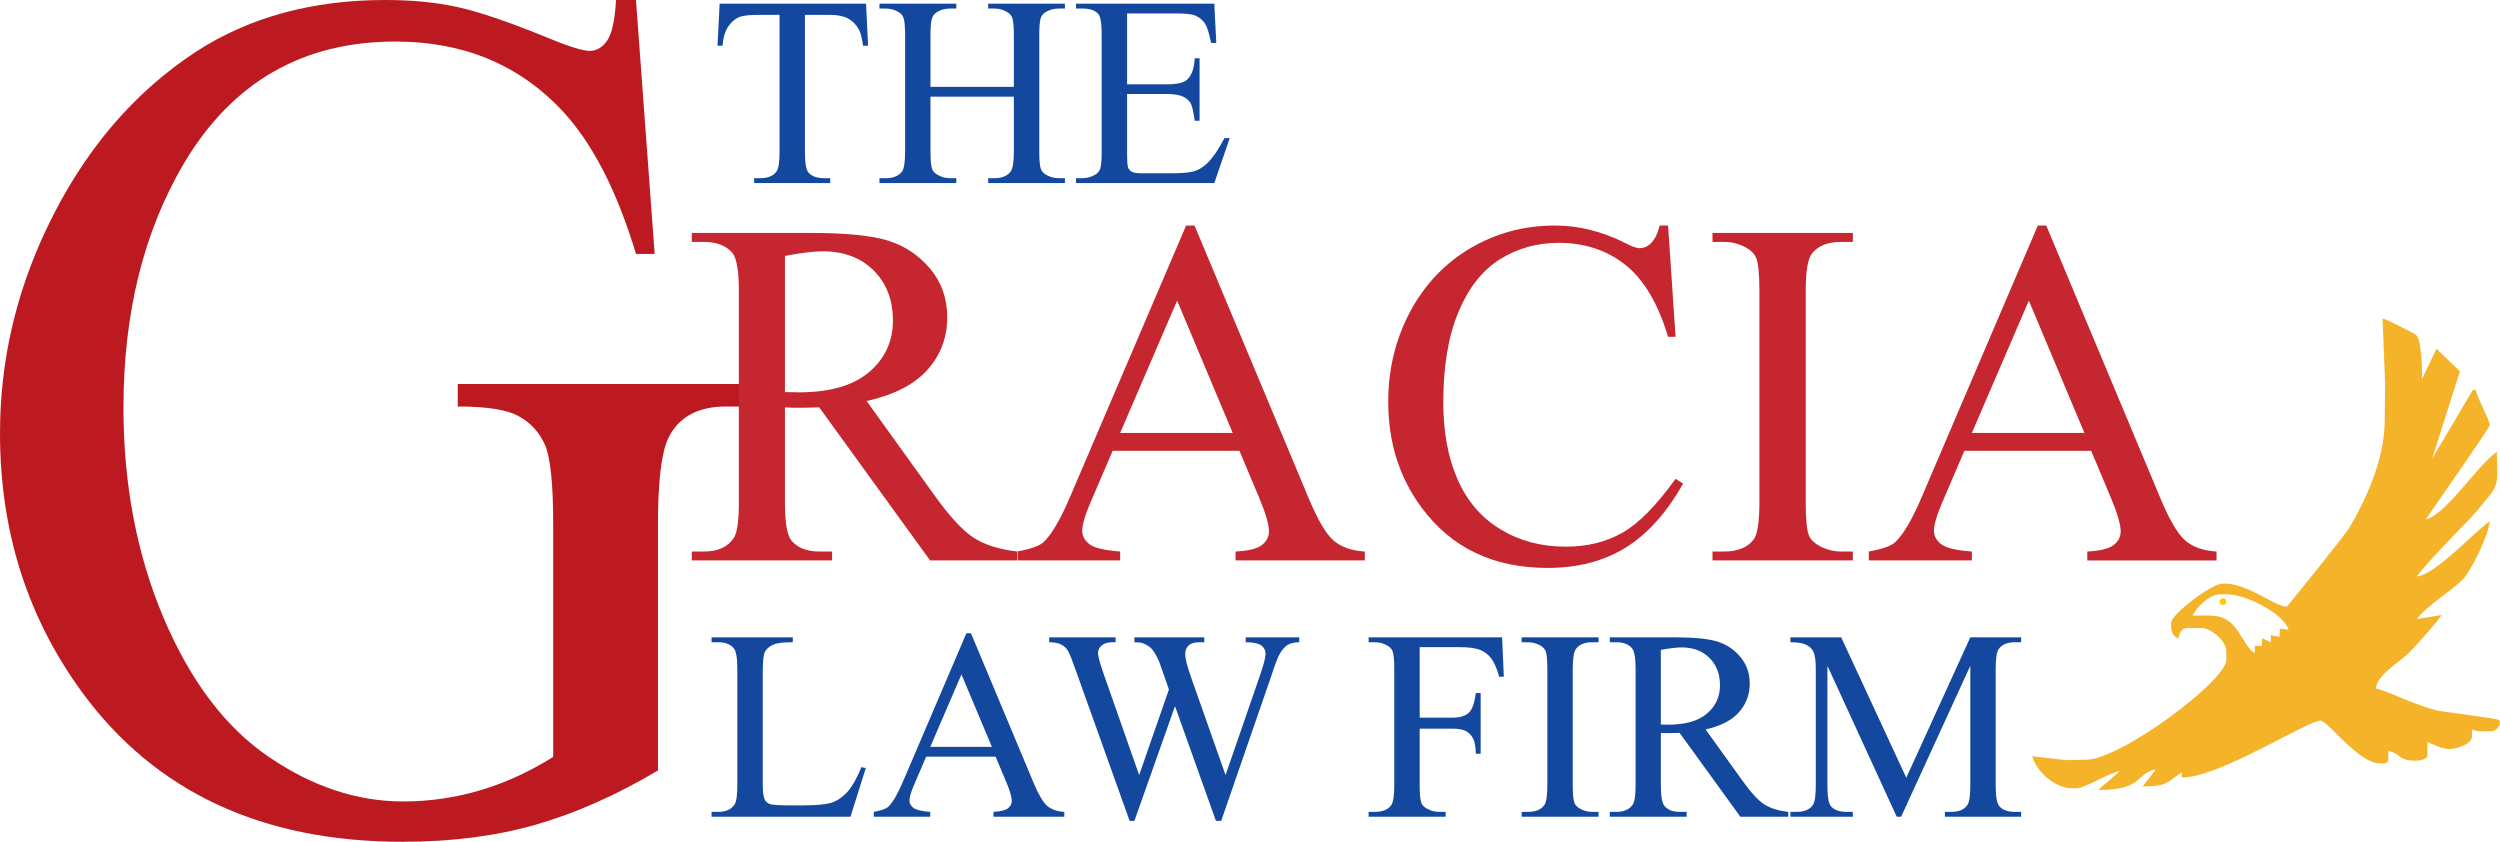 <?xml version="1.0" encoding="UTF-8"?><svg id="Layer_1" xmlns="http://www.w3.org/2000/svg" viewBox="0 0 657.921 221.53"><defs><style>.cls-1{fill:#ffcb05;}.cls-2{fill:#14489f;}.cls-3{fill:#bc1a20;}.cls-4{fill:#c6262f;}.cls-5{fill:#f4b328;fill-rule:evenodd;}</style></defs><path class="cls-3" d="M167.369,0l4.918,66.823h-4.918c-5.013-16.64-11.472-29.172-19.377-37.652-11.378-12.159-26.031-18.239-43.916-18.239-24.393,0-42.95,10.666-55.629,31.999-10.653,18.024-15.955,39.462-15.955,64.368,0,20.212,3.519,38.664,10.558,55.301,7.086,16.694,16.341,28.905,27.765,36.639,11.426,7.787,23.187,11.679,35.237,11.679,7.088,0,13.885-1.014,20.49-2.987,6.603-1.974,12.918-4.905,19.04-8.746v-61.275c0-10.613-.723-17.546-2.168-20.853-1.447-3.251-3.711-5.758-6.798-7.464-3.037-1.761-8.434-2.614-16.148-2.614v-5.92h74.141v5.92h-3.521c-7.374,0-12.388,2.717-15.136,8.159-1.88,3.839-2.795,11.464-2.795,22.772v64.849c-10.847,6.451-21.548,11.199-32.058,14.239-10.555,3.038-22.271,4.532-35.188,4.532-36.974,0-65.078-13.12-84.312-39.357C7.183,162.441,0,139.777,0,114.019c0-18.612,4.05-36.478,12.148-53.597,9.592-20.318,22.801-35.944,39.528-46.875C65.704,4.48,82.287,0,101.376,0c6.991,0,13.306.586,19.042,1.866,5.687,1.227,13.738,4,24.199,8.266,5.254,2.188,8.819,3.254,10.605,3.254,1.783,0,3.325-.906,4.579-2.721,1.252-1.812,2.023-5.387,2.314-10.665h5.253Z"/><path class="cls-5" d="M567.158,201.815c.833-.833-.833.833,0,0h0ZM576.995,162.007c1.171-2.213,4.273-5.62,7.495-5.62h1.405c5.53,0,15.328,5.37,16.395,9.367l-2.366-.343.024,2.216-2.338-.485-.004,1.89-2.276-1.06-.066,1.996h-1.874v1.873c-1.654-.442-3.738-5.366-5.732-7.382-2.894-2.926-5.245-2.453-10.663-2.453h0ZM635.549,151.704c.833-.833-.833.833,0,0h0ZM627.699,101.119l-.114,9.371c0,10.747-5.163,21.222-9.214,28.254-1.109,1.925-16.494,20.921-16.549,20.921-3.166,0-10.165-6.088-16.395-6.088h-.468c-2.997,0-13.585,8.149-13.585,10.303v.937c0,1.906.74,2.519,1.874,3.278.311-1.335.724-2.81,2.342-2.81h3.747c2.686,0,6.558,3.421,6.558,6.088v2.342c0,5.367-27.758,26.226-37.006,26.226l-5.168.107-8.886-1.043c.848,3.64,5.783,8.43,10.306,8.43h1.405c2.168,0,8.233-3.982,11.366-4.532l-5.745,5c12.055,0,9.855-4.424,15.197-5.453l-3.486,4.517c6.574,0,6.461-1.173,10.305-3.747v1.405c9.94,0,33.023-14.987,36.538-14.987,1.741,0,10.053,11.24,15.459,11.24h.937c1.079,0,1.405-.326,1.405-1.405v-1.873c2.888.673,2.637,1.78,4.779,2.342,1.552.374,4.789.507,5.526-.937v-3.747c1.067.565,4.096,1.873,5.621,1.873,2.155,0,6.09-1.341,6.09-3.278v-1.873c1.05.245,1.077.468,2.342.468h2.811c1.413,0,2.789-2.127,1.998-2.9-.407-.399-3.868-.754-4.759-.897-3.332-.533-6.512-.88-10.262-1.448-5.857-.886-15.113-5.803-17.425-5.995.304-3.659,6.278-6.96,8.784-9.483,1.554-1.564,7.568-8.256,8.521-9.864l-6.532,1.082c2.043-3.05,8.957-7.316,12.07-10.412,2.174-2.161,6.828-11.65,7.136-15.346-3.979,2.664-14.295,14.109-19.206,14.518,1.489-2.224,10.35-11.545,12.76-13.937,2.559-2.54,4.008-4.527,6.318-7.265,2.886-3.42,2.001-5.777,2.001-11.581-5.002,3.349-13.37,16.546-18.737,17.797,1.672-2.497,16.864-24.171,16.864-24.822,0-1.359-3.169-6.883-3.748-9.367l-.725.121-10.697,18.088,7.319-23.005-6.166-5.959-3.784,7.946c0-2.987-.119-10.232-1.565-11.549-.496-.452-7.847-4.167-8.842-4.371l.684,17.32Z"/><path class="cls-2" d="M227.924.958l.523,11.076h-1.331c-.249-1.949-.594-3.34-1.046-4.183-.713-1.343-1.676-2.329-2.864-2.971-1.2-.642-2.769-.963-4.718-.963h-6.655v36.081c0,2.9.321,4.706.939,5.431.88.975,2.246,1.462,4.077,1.462h1.64v1.284h-20.025v-1.284h1.676c1.996,0,3.411-.606,4.243-1.819.511-.737.772-2.436.772-5.074V3.917h-5.681c-2.199,0-3.768.166-4.694.487-1.212.44-2.246,1.295-3.102,2.543-.856,1.26-1.367,2.947-1.533,5.087h-1.319l.559-11.076h38.541ZM244.872,22.86h21.939v-13.513c0-2.412-.154-4.005-.452-4.766-.237-.582-.725-1.081-1.462-1.497-.998-.559-2.056-.832-3.173-.832h-1.664V.958h20.192v1.295h-1.676c-1.105,0-2.163.261-3.161.796-.749.368-1.248.939-1.521,1.688-.261.761-.392,2.294-.392,4.611v30.472c0,2.389.143,3.969.452,4.73.226.582.701,1.081,1.426,1.497,1.022.559,2.092.844,3.197.844h1.676v1.284h-20.192v-1.284h1.664c1.925,0,3.34-.57,4.219-1.711.582-.737.868-2.531.868-5.36v-14.38h-21.939v14.38c0,2.389.154,3.969.452,4.73.238.582.725,1.081,1.474,1.497.998.559,2.044.844,3.161.844h1.712v1.284h-20.227v-1.284h1.664c1.949,0,3.363-.57,4.255-1.711.547-.737.832-2.531.832-5.36V9.348c0-2.412-.154-4.005-.452-4.766-.238-.582-.713-1.081-1.426-1.497-1.022-.559-2.092-.832-3.209-.832h-1.664V.958h20.227v1.295h-1.712c-1.117,0-2.163.261-3.161.796-.725.368-1.224.939-1.498,1.688-.285.761-.428,2.294-.428,4.611v13.513h0ZM296.616,3.537v18.659h10.375c2.698,0,4.492-.404,5.396-1.212,1.212-1.069,1.878-2.947,2.02-5.645h1.284v16.436h-1.284c-.321-2.294-.654-3.768-.975-4.421-.416-.808-1.105-1.45-2.056-1.913-.951-.464-2.413-.701-4.385-.701h-10.375v15.568c0,2.092.095,3.363.273,3.815.19.452.511.808.975,1.082.463.261,1.355.392,2.65.392h8.01c2.662,0,4.611-.178,5.811-.558,1.212-.368,2.365-1.093,3.482-2.187,1.438-1.438,2.912-3.613,4.421-6.513h1.39l-4.064,11.837h-36.39v-1.284h1.676c1.105,0,2.163-.273,3.162-.808.749-.368,1.248-.927,1.521-1.664.261-.749.392-2.27.392-4.564V9.181c0-2.995-.297-4.837-.903-5.538-.832-.927-2.222-1.39-4.171-1.39h-1.676V.958h36.39l.523,10.339h-1.367c-.487-2.484-1.022-4.183-1.616-5.11-.594-.927-1.462-1.64-2.626-2.127-.927-.345-2.567-.523-4.909-.523h-12.954Z"/><path class="cls-2" d="M226.703,201.883l1.153.249-4.041,12.812h-36.556v-1.284h1.783c1.996,0,3.422-.654,4.278-1.949.487-.749.725-2.472.725-5.158v-30.472c0-2.947-.321-4.789-.975-5.526-.903-1.022-2.246-1.533-4.029-1.533h-1.783v-1.295h21.38v1.295c-2.507-.024-4.266.202-5.277.689-1.01.487-1.699,1.105-2.068,1.854-.368.737-.558,2.519-.558,5.324v29.663c0,1.925.19,3.244.558,3.969.273.487.701.844,1.284,1.081.582.226,2.389.345,5.431.345h3.446c3.625,0,6.168-.262,7.63-.796,1.462-.535,2.793-1.486,4.005-2.84,1.2-1.355,2.413-3.506,3.613-6.43h0ZM262.011,199.138h-18.278l-3.197,7.451c-.796,1.83-1.188,3.197-1.188,4.112,0,.713.344,1.343,1.022,1.89.689.546,2.163.903,4.445,1.069v1.284h-14.867v-1.284c1.973-.357,3.244-.808,3.827-1.367,1.188-1.105,2.496-3.375,3.934-6.786l16.614-38.85h1.212l16.436,39.266c1.319,3.161,2.519,5.205,3.601,6.144,1.082.939,2.591,1.474,4.516,1.593v1.284h-18.635v-1.284c1.878-.095,3.149-.416,3.815-.951.666-.523.998-1.177.998-1.949,0-1.022-.475-2.626-1.402-4.837l-2.853-6.786h0ZM261.037,196.559l-8.01-19.074-8.212,19.074h16.222ZM341.922,167.727h-14.095v1.295c1.414,0,2.567.154,3.446.487.511.178.927.511,1.272.975.333.464.499.963.499,1.497,0,1.117-.511,3.102-1.533,5.99l-8.985,26.003-9.044-25.658c-1.046-2.947-1.569-5.015-1.569-6.204,0-.951.297-1.699.903-2.258.606-.559,1.557-.832,2.852-.832h1.26v-1.295h-18.385v1.295c.951,0,1.64.071,2.091.202.571.19,1.153.487,1.735.903.44.309.808.677,1.117,1.117.606.879,1.153,1.901,1.64,3.066l1.105,3.173,1.391,3.969-7.832,22.521-9.294-26.49c-1.022-2.924-1.533-4.801-1.533-5.609,0-.784.333-1.462.974-2.02.654-.559,1.593-.832,2.829-.832h.832v-1.295h-17.482v1.295c1.367,0,2.46.214,3.256.642.796.428,1.438,1.081,1.901,1.961.273.535.939,2.27,1.985,5.193l14.024,39.207h1.26l10.684-30.186,10.767,30.186h1.39l13.156-38.054c.998-3.066,1.735-5.003,2.199-5.824.689-1.2,1.426-2.02,2.187-2.472.773-.44,1.771-.654,2.995-.654v-1.295h0ZM373.618,170.306v18.563h8.592c1.973,0,3.423-.44,4.338-1.307.915-.868,1.521-2.591,1.83-5.17h1.284v15.973h-1.284c-.024-1.83-.261-3.173-.713-4.029-.452-.867-1.081-1.509-1.89-1.937-.796-.428-1.984-.642-3.565-.642h-8.592v14.832c0,2.389.143,3.969.452,4.73.226.582.713,1.081,1.462,1.497,1.022.559,2.079.844,3.197.844h1.712v1.284h-20.263v-1.284h1.664c1.949,0,3.375-.57,4.255-1.711.558-.737.832-2.531.832-5.36v-30.507c0-2.389-.154-3.97-.452-4.73-.238-.582-.713-1.081-1.426-1.497-.998-.559-2.068-.832-3.209-.832h-1.664v-1.295h35.13l.452,10.375h-1.224c-.594-2.199-1.307-3.815-2.103-4.849-.796-1.034-1.783-1.782-2.959-2.246-1.176-.463-2.983-.701-5.443-.701h-10.411ZM420.692,213.661v1.284h-20.239v-1.284h1.675c1.949,0,3.363-.57,4.243-1.711.558-.737.844-2.531.844-5.36v-30.507c0-2.389-.155-3.97-.452-4.73-.238-.582-.713-1.081-1.426-1.497-1.022-.559-2.092-.832-3.209-.832h-1.675v-1.295h20.239v1.295h-1.711c-1.925,0-3.328.57-4.207,1.699-.582.749-.879,2.531-.879,5.36v30.507c0,2.389.154,3.969.452,4.73.238.582.725,1.081,1.462,1.497.998.559,2.056.844,3.173.844h1.711ZM470.618,214.944h-12.609l-15.985-22.07c-1.176.036-2.139.06-2.888.06-.297,0-.618,0-.975-.012-.344-.012-.701-.024-1.081-.048v13.715c0,2.971.333,4.813.975,5.538.891,1.022,2.211,1.533,3.969,1.533h1.854v1.284h-20.227v-1.284h1.771c1.997,0,3.423-.654,4.278-1.949.487-.725.737-2.436.737-5.122v-30.507c0-2.971-.333-4.813-.975-5.526-.903-1.022-2.258-1.533-4.041-1.533h-1.771v-1.295h17.197c5.015,0,8.711.368,11.088,1.105,2.377.725,4.397,2.068,6.061,4.029,1.652,1.973,2.484,4.302,2.484,7.024,0,2.9-.939,5.419-2.84,7.558-1.889,2.127-4.813,3.637-8.783,4.516l9.745,13.548c2.222,3.114,4.148,5.182,5.74,6.204,1.604,1.01,3.696,1.664,6.275,1.949v1.284h0ZM437.08,190.676c.452,0,.832,0,1.153.012s.594.024.796.024c4.504,0,7.903-.975,10.185-2.924,2.294-1.949,3.435-4.433,3.435-7.452,0-2.947-.927-5.348-2.769-7.19-1.842-1.842-4.29-2.769-7.333-2.769-1.343,0-3.161.226-5.467.665v19.633h0ZM499.164,214.944l-18.243-39.73v31.553c0,2.9.309,4.706.939,5.431.856.975,2.222,1.462,4.076,1.462h1.664v1.284h-16.424v-1.284h1.664c1.997,0,3.411-.606,4.255-1.818.511-.737.761-2.436.761-5.075v-30.852c0-2.092-.226-3.601-.689-4.528-.333-.677-.927-1.236-1.795-1.687-.879-.452-2.27-.677-4.195-.677v-1.295h13.37l17.125,36.948,16.852-36.948h13.37v1.295h-1.64c-2.02,0-3.446.606-4.278,1.806-.511.749-.772,2.436-.772,5.087v30.852c0,2.9.333,4.706.986,5.431.856.975,2.211,1.462,4.064,1.462h1.64v1.284h-20.061v-1.284h1.675c2.021,0,3.435-.606,4.255-1.818.511-.737.761-2.436.761-5.075v-31.553l-18.207,39.73h-1.153Z"/><path class="cls-4" d="M267.786,147.487h-23.016l-29.176-40.282c-2.147.065-3.905.108-5.271.108-.542,0-1.128,0-1.779-.022-.629-.021-1.28-.043-1.974-.087v25.033c0,5.423.608,8.785,1.779,10.108,1.627,1.866,4.035,2.798,7.245,2.798h3.384v2.343h-36.92v-2.343h3.232c3.644,0,6.247-1.193,7.809-3.558.889-1.323,1.345-4.447,1.345-9.349v-55.684c0-5.423-.608-8.785-1.779-10.087-1.649-1.865-4.122-2.798-7.375-2.798h-3.232v-2.364h31.389c9.154,0,15.9.672,20.239,2.017,4.338,1.323,8.026,3.775,11.063,7.354,3.015,3.601,4.534,7.853,4.534,12.82,0,5.293-1.714,9.892-5.185,13.796-3.449,3.883-8.785,6.638-16.03,8.243l17.788,24.729c4.056,5.683,7.571,9.458,10.477,11.323,2.929,1.844,6.747,3.037,11.454,3.558v2.343h0ZM206.571,103.192c.824,0,1.518,0,2.104.021.586.022,1.085.044,1.453.044,8.221,0,14.425-1.779,18.59-5.337,4.187-3.557,6.269-8.091,6.269-13.601,0-5.38-1.692-9.762-5.054-13.124s-7.831-5.054-13.384-5.054c-2.451,0-5.77.412-9.979,1.215v35.836h0ZM326.182,118.636l5.206,12.386c1.692,4.035,2.56,6.963,2.56,8.829,0,1.41-.608,2.603-1.822,3.557-1.215.976-3.536,1.562-6.963,1.735v2.343h34.014v-2.343c-3.514-.217-6.269-1.193-8.243-2.907-1.974-1.714-4.165-5.445-6.573-11.215l-30-71.671h-2.213l-30.326,70.912c-2.625,6.226-5.011,10.369-7.18,12.386-1.063,1.02-3.384,1.844-6.985,2.494v2.343h27.137v-2.343c-4.165-.304-6.855-.954-8.113-1.952-1.236-.998-1.866-2.147-1.866-3.449,0-1.67.716-4.165,2.169-7.505l5.835-13.601h33.363ZM324.403,113.929h-29.61l14.989-34.816,14.621,34.816h0ZM438.982,59.352l1.974,29.284h-1.974c-2.625-8.764-6.377-15.076-11.236-18.937-4.881-3.861-10.716-5.792-17.549-5.792-5.727,0-10.89,1.453-15.51,4.36-4.62,2.907-8.243,7.527-10.889,13.883-2.647,6.356-3.97,14.274-3.97,23.71,0,7.787,1.236,14.555,3.753,20.282,2.494,5.705,6.247,10.087,11.28,13.145,5.011,3.058,10.738,4.577,17.18,4.577,5.597,0,10.521-1.193,14.816-3.601,4.274-2.386,8.981-7.137,14.1-14.252l1.974,1.258c-4.317,7.679-9.371,13.297-15.12,16.855-5.77,3.558-12.603,5.336-20.542,5.336-14.274,0-25.337-5.293-33.168-15.9-5.835-7.874-8.764-17.159-8.764-27.831,0-8.59,1.931-16.508,5.77-23.709,3.861-7.202,9.176-12.777,15.922-16.747,6.768-3.948,14.143-5.922,22.148-5.922,6.226,0,12.386,1.518,18.439,4.555,1.779.933,3.059,1.41,3.818,1.41,1.128,0,2.126-.412,2.972-1.215,1.106-1.128,1.887-2.733,2.365-4.751h2.212ZM487.616,145.144v2.343h-36.942v-2.343h3.059c3.558,0,6.139-1.041,7.744-3.123,1.02-1.345,1.54-4.62,1.54-9.783v-55.684c0-4.36-.282-7.245-.824-8.634-.434-1.063-1.301-1.974-2.603-2.733-1.865-1.019-3.818-1.518-5.857-1.518h-3.059v-2.364h36.942v2.364h-3.123c-3.514,0-6.074,1.041-7.679,3.102-1.063,1.367-1.605,4.62-1.605,9.783v55.684c0,4.36.282,7.245.824,8.633.434,1.063,1.323,1.974,2.668,2.733,1.822,1.02,3.753,1.54,5.792,1.54h3.123ZM550.328,118.636h-33.363l-5.835,13.601c-1.453,3.341-2.169,5.835-2.169,7.505,0,1.302.629,2.451,1.866,3.449,1.258.998,3.948,1.649,8.113,1.952v2.343h-27.137v-2.343c3.601-.651,5.922-1.475,6.985-2.494,2.169-2.017,4.555-6.16,7.18-12.386l30.326-70.912h2.213l30,71.671c2.408,5.77,4.599,9.501,6.573,11.215,1.974,1.714,4.729,2.69,8.243,2.907v2.343h-34.014v-2.343c3.427-.173,5.748-.759,6.963-1.735,1.215-.954,1.822-2.147,1.822-3.557,0-1.865-.868-4.794-2.56-8.829l-5.206-12.386h0ZM548.549,113.929l-14.621-34.816-14.989,34.816h29.61Z"/><circle class="cls-1" cx="585.022" cy="158.319" r=".888"/></svg>